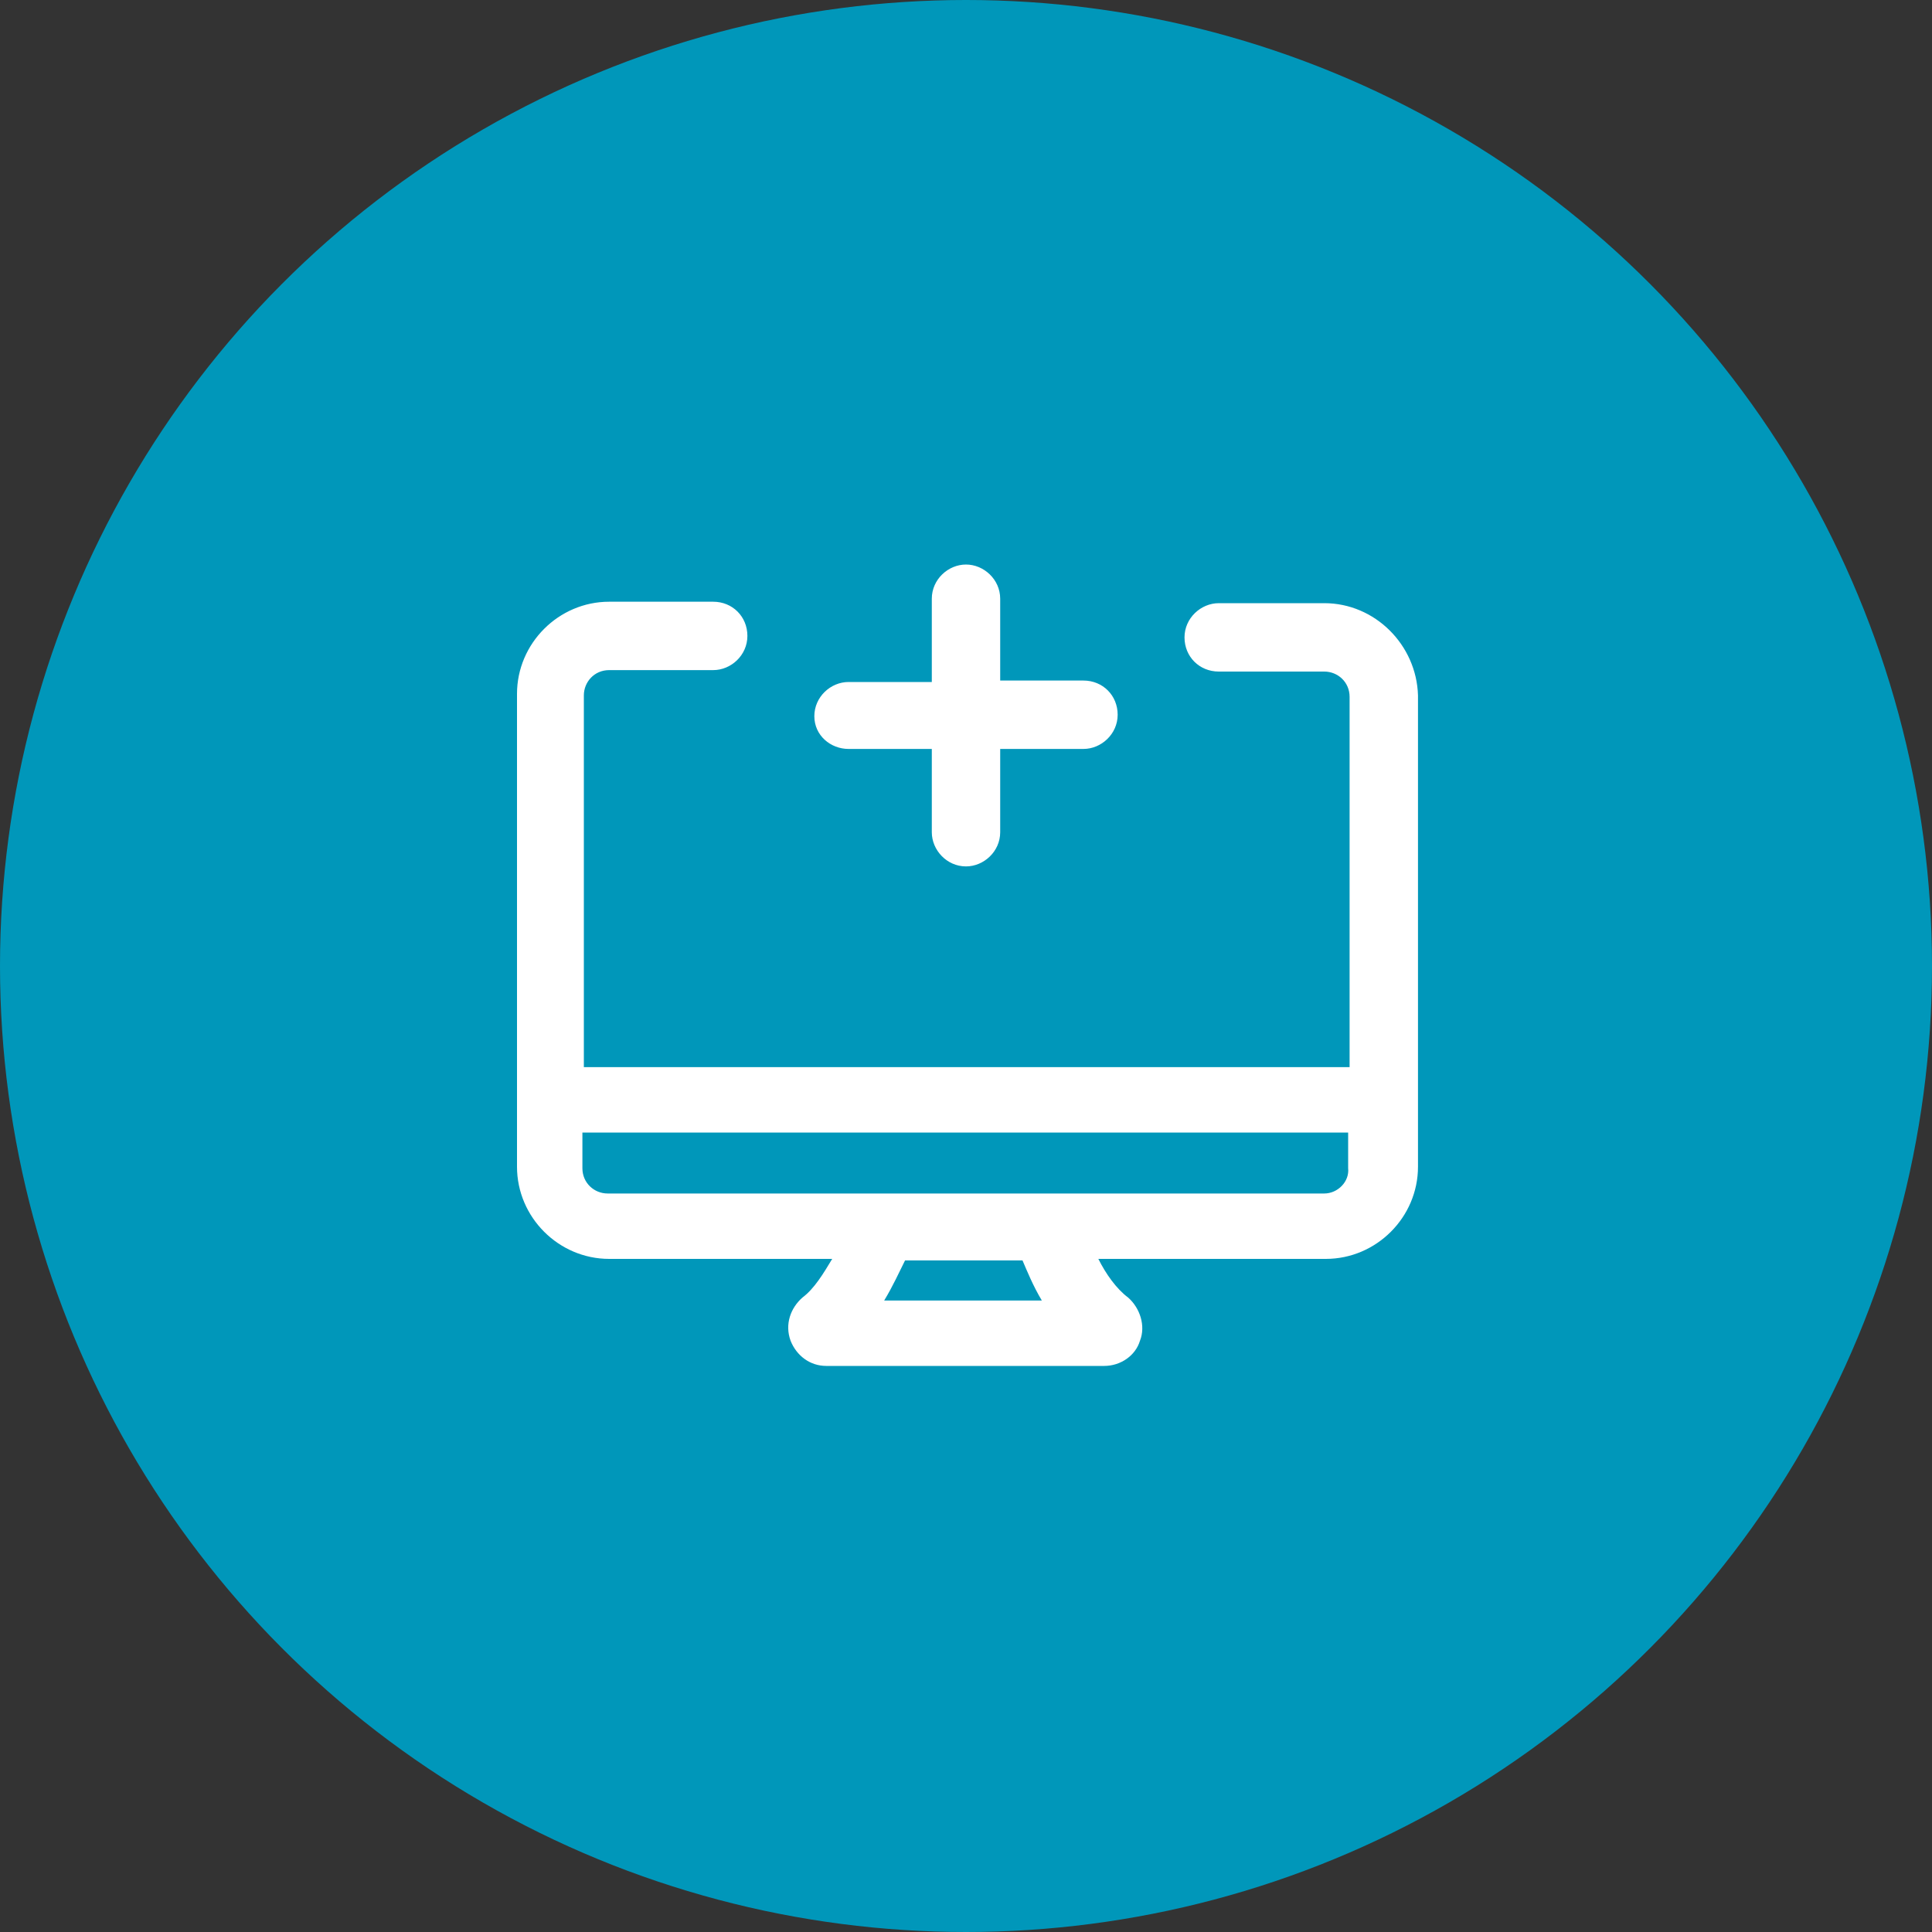 <?xml version="1.0" encoding="UTF-8"?> <svg xmlns="http://www.w3.org/2000/svg" width="20" height="20" viewBox="0 0 20 20" fill="none"><rect x="0" y="0" width="20" height="20" fill="#333333" stroke="none"/><circle cx="10" cy="10" r="10" fill="#0097BA"></circle><g clip-path="url(#clip0_40_2459)"><path d="M13.709 6.244H12.617C12.432 6.244 12.262 6.398 12.262 6.598C12.262 6.798 12.416 6.952 12.617 6.952H13.709C13.848 6.952 13.971 7.06 13.971 7.214V11.047H6.044V7.199C6.044 7.06 6.152 6.937 6.306 6.937H7.383C7.568 6.937 7.737 6.783 7.737 6.583C7.737 6.383 7.583 6.229 7.383 6.229H6.306C5.783 6.229 5.352 6.66 5.352 7.183V12.078C5.352 12.601 5.783 13.032 6.306 13.032H8.615C8.522 13.186 8.43 13.34 8.307 13.432C8.184 13.54 8.122 13.709 8.184 13.879C8.245 14.033 8.384 14.14 8.553 14.14H11.431C11.601 14.14 11.755 14.033 11.801 13.879C11.862 13.725 11.801 13.54 11.678 13.432C11.555 13.34 11.447 13.186 11.37 13.032H13.725C14.248 13.032 14.679 12.601 14.679 12.078V7.199C14.664 6.675 14.233 6.244 13.709 6.244ZM10.785 13.463H9.153C9.246 13.309 9.307 13.171 9.369 13.048H10.585C10.631 13.155 10.693 13.309 10.785 13.463ZM13.709 12.355H6.29C6.152 12.355 6.029 12.247 6.029 12.093V11.724H13.956V12.093C13.971 12.232 13.848 12.355 13.709 12.355Z" fill="white"></path><path d="M8.784 7.753H9.646V8.615C9.646 8.799 9.8 8.969 10 8.969C10.184 8.969 10.354 8.815 10.354 8.615V7.753H11.216C11.4 7.753 11.57 7.599 11.57 7.399C11.57 7.199 11.416 7.045 11.216 7.045H10.354V6.198C10.354 5.998 10.184 5.844 10 5.844C9.815 5.844 9.646 5.998 9.646 6.198V7.06H8.784C8.599 7.06 8.43 7.214 8.43 7.414C8.43 7.614 8.599 7.753 8.784 7.753Z" fill="white"></path></g><defs><clipPath id="clip0_40_2459"><rect width="9.851" height="9.851" fill="white" transform="translate(5.074 5.075)"></rect></clipPath></defs></svg> 